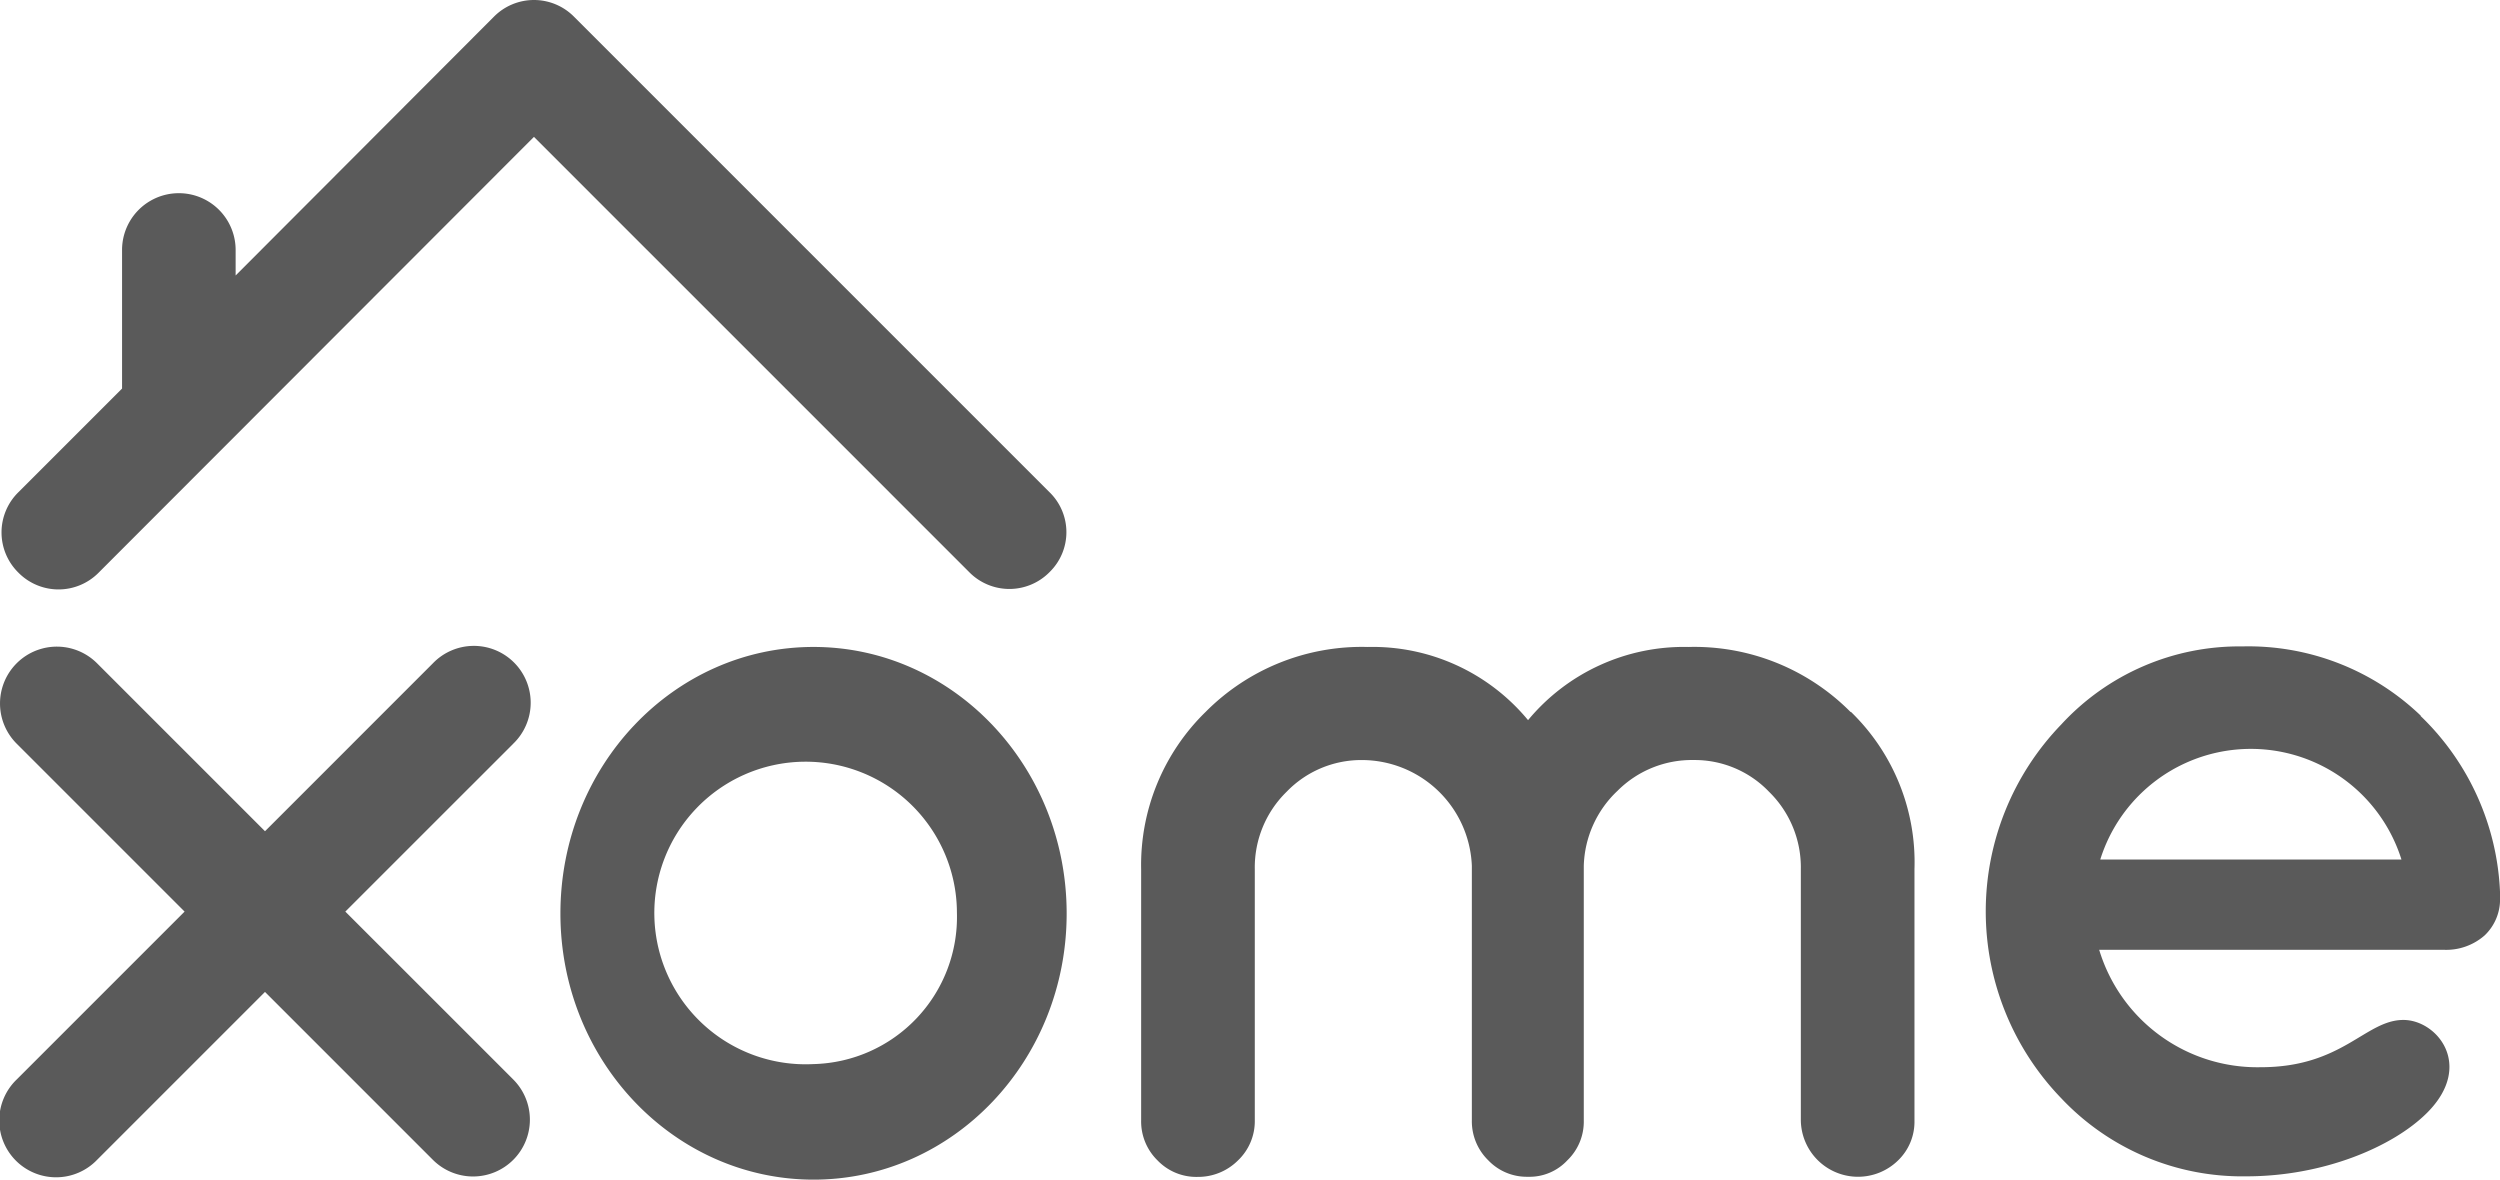<svg id="xome_logo-white" xmlns="http://www.w3.org/2000/svg" width="121.663" height="57.408" viewBox="0 0 121.663 57.408">
  <path id="Path_152" data-name="Path 152" d="M99.365,67.718,76.229,44.582l-.023-.023a2.742,2.742,0,0,0-3.887,0h0l-.023.023L59.744,57.158V55.916a2.763,2.763,0,1,0-5.527,0V62.66l-5.058,5.058a2.742,2.742,0,0,0,0,3.887l.023.023a2.742,2.742,0,0,0,3.887,0L74.262,50.412,95.455,71.605a2.742,2.742,0,0,0,3.887,0l.024-.024a2.714,2.714,0,0,0,0-3.863" transform="translate(-48.277 -43.751)" fill="#5a5a5a"/>
  <path id="Path_153" data-name="Path 153" d="M64.848,191.037l8.173-8.172a2.766,2.766,0,1,0-3.911-3.911l-8.172,8.172-8.172-8.173a2.766,2.766,0,1,0-3.912,3.912l8.172,8.172-8.172,8.172a2.766,2.766,0,1,0,3.912,3.91l8.172-8.173,8.172,8.172a2.765,2.765,0,1,0,3.91-3.911Z" transform="translate(-48.043 -146.674)" fill="#5a5a5a"/>
  <path id="Path_154" data-name="Path 154" d="M319.714,181.356a10.7,10.7,0,0,0-7.892-3.161,9.846,9.846,0,0,0-7.8,3.561,9.812,9.812,0,0,0-7.8-3.561,10.7,10.7,0,0,0-7.892,3.161,10.408,10.408,0,0,0-3.137,7.659V201.24a2.651,2.651,0,0,0,.8,1.944,2.614,2.614,0,0,0,1.944.8,2.742,2.742,0,0,0,1.967-.8,2.636,2.636,0,0,0,.82-1.944V189.014a5.143,5.143,0,0,1,1.546-3.77,5.047,5.047,0,0,1,3.677-1.546,5.362,5.362,0,0,1,5.34,5.152v12.384a2.651,2.651,0,0,0,.8,1.944,2.586,2.586,0,0,0,1.9.8h.047a2.512,2.512,0,0,0,1.9-.8,2.615,2.615,0,0,0,.8-1.944V188.85a5.207,5.207,0,0,1,1.64-3.653,5.109,5.109,0,0,1,3.7-1.5,5.008,5.008,0,0,1,3.677,1.546,5.143,5.143,0,0,1,1.546,3.77V201.24a2.784,2.784,0,0,0,4.73,1.944,2.614,2.614,0,0,0,.8-1.944V189.014a10.188,10.188,0,0,0-3.09-7.659" transform="translate(-229.659 -146.71)" fill="#5a5a5a"/>
  <path id="Path_155" data-name="Path 155" d="M176.818,198.5a7.363,7.363,0,1,1,6.978-7.354,7.159,7.159,0,0,1-6.978,7.354m0-20.3c-6.816,0-12.318,5.808-12.318,12.973s5.527,12.95,12.318,12.95c6.816,0,12.318-5.808,12.318-12.95,0-7.165-5.527-12.973-12.318-12.973" transform="translate(-137.227 -146.716)" fill="#5a5a5a"/>
  <path id="Path_156" data-name="Path 156" d="M466.274,188.468a7.68,7.68,0,0,1,14.659,0Zm15.6-7a12.112,12.112,0,0,0-8.688-3.373,11.77,11.77,0,0,0-8.805,3.794,13.094,13.094,0,0,0,0,18.2,12.1,12.1,0,0,0,9.015,3.794c3.723,0,7.119-1.428,8.782-3.09,2.3-2.3.492-4.52-1.152-4.52-1.85,0-2.951,2.3-6.932,2.3a8.041,8.041,0,0,1-7.872-5.714h16.767a2.832,2.832,0,0,0,1.991-.7,2.419,2.419,0,0,0,.75-1.824v-.257a12.624,12.624,0,0,0-3.863-8.595" transform="translate(-364.065 -146.637)" fill="#5a5a5a"/>
</svg>
